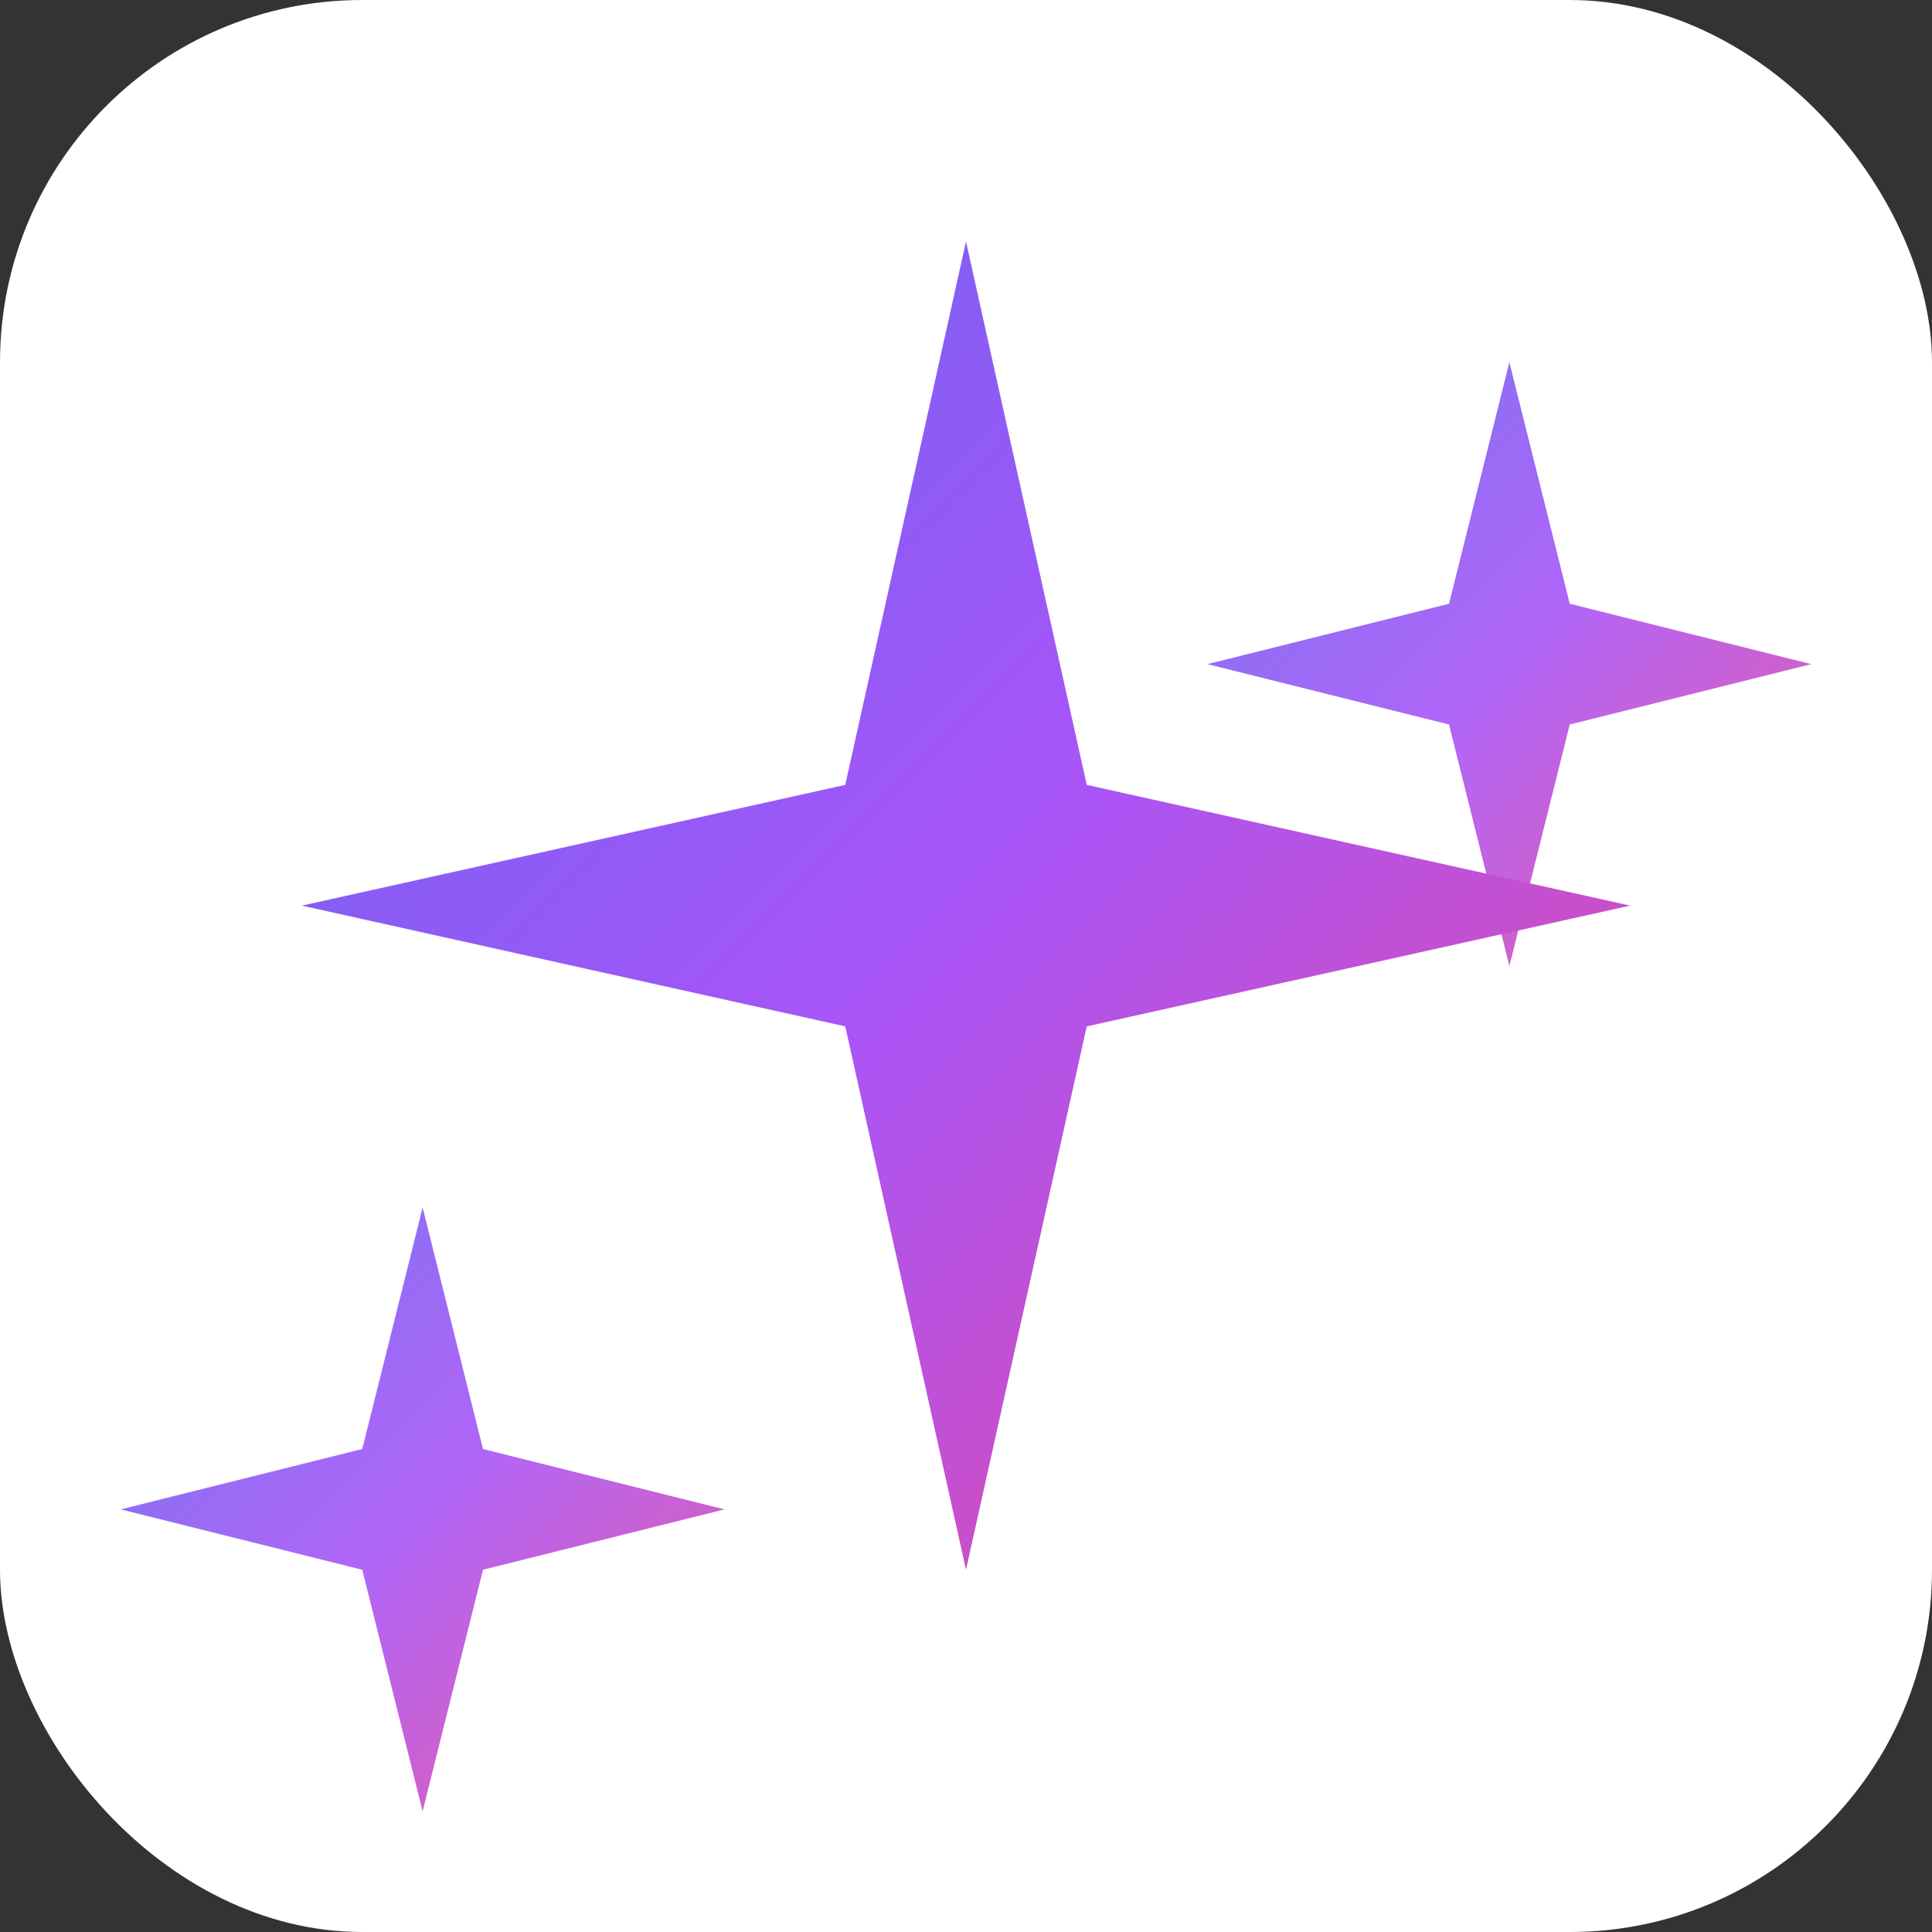 <svg width="32" height="32" viewBox="0 0 32 32" fill="none" xmlns="http://www.w3.org/2000/svg">
  <rect x="0" y="0" width="32" height="32" fill="#333333" stroke="none"/>
  <defs>
    <linearGradient id="sparkleGradient" x1="0%" y1="0%" x2="100%" y2="100%">
      <stop offset="0%" style="stop-color:#6366f1;stop-opacity:1" />
      <stop offset="50%" style="stop-color:#a855f7;stop-opacity:1" />
      <stop offset="100%" style="stop-color:#ec4899;stop-opacity:1" />
    </linearGradient>
  </defs>

  <!-- White background with rounded corners -->
  <rect width="32" height="32" rx="6" fill="white"/>

  <!-- Main sparkle star - much larger and centered -->
  <path d="M16 4L18 13L27 15L18 17L16 26L14 17L5 15L14 13L16 4Z" fill="url(#sparkleGradient)"/>

  <!-- Medium sparkle top right -->
  <path d="M25 6L26 10L30 11L26 12L25 16L24 12L20 11L24 10L25 6Z" fill="url(#sparkleGradient)" opacity="0.9"/>

  <!-- Medium sparkle bottom left -->
  <path d="M7 20L8 24L12 25L8 26L7 30L6 26L2 25L6 24L7 20Z" fill="url(#sparkleGradient)" opacity="0.9"/>
</svg>
